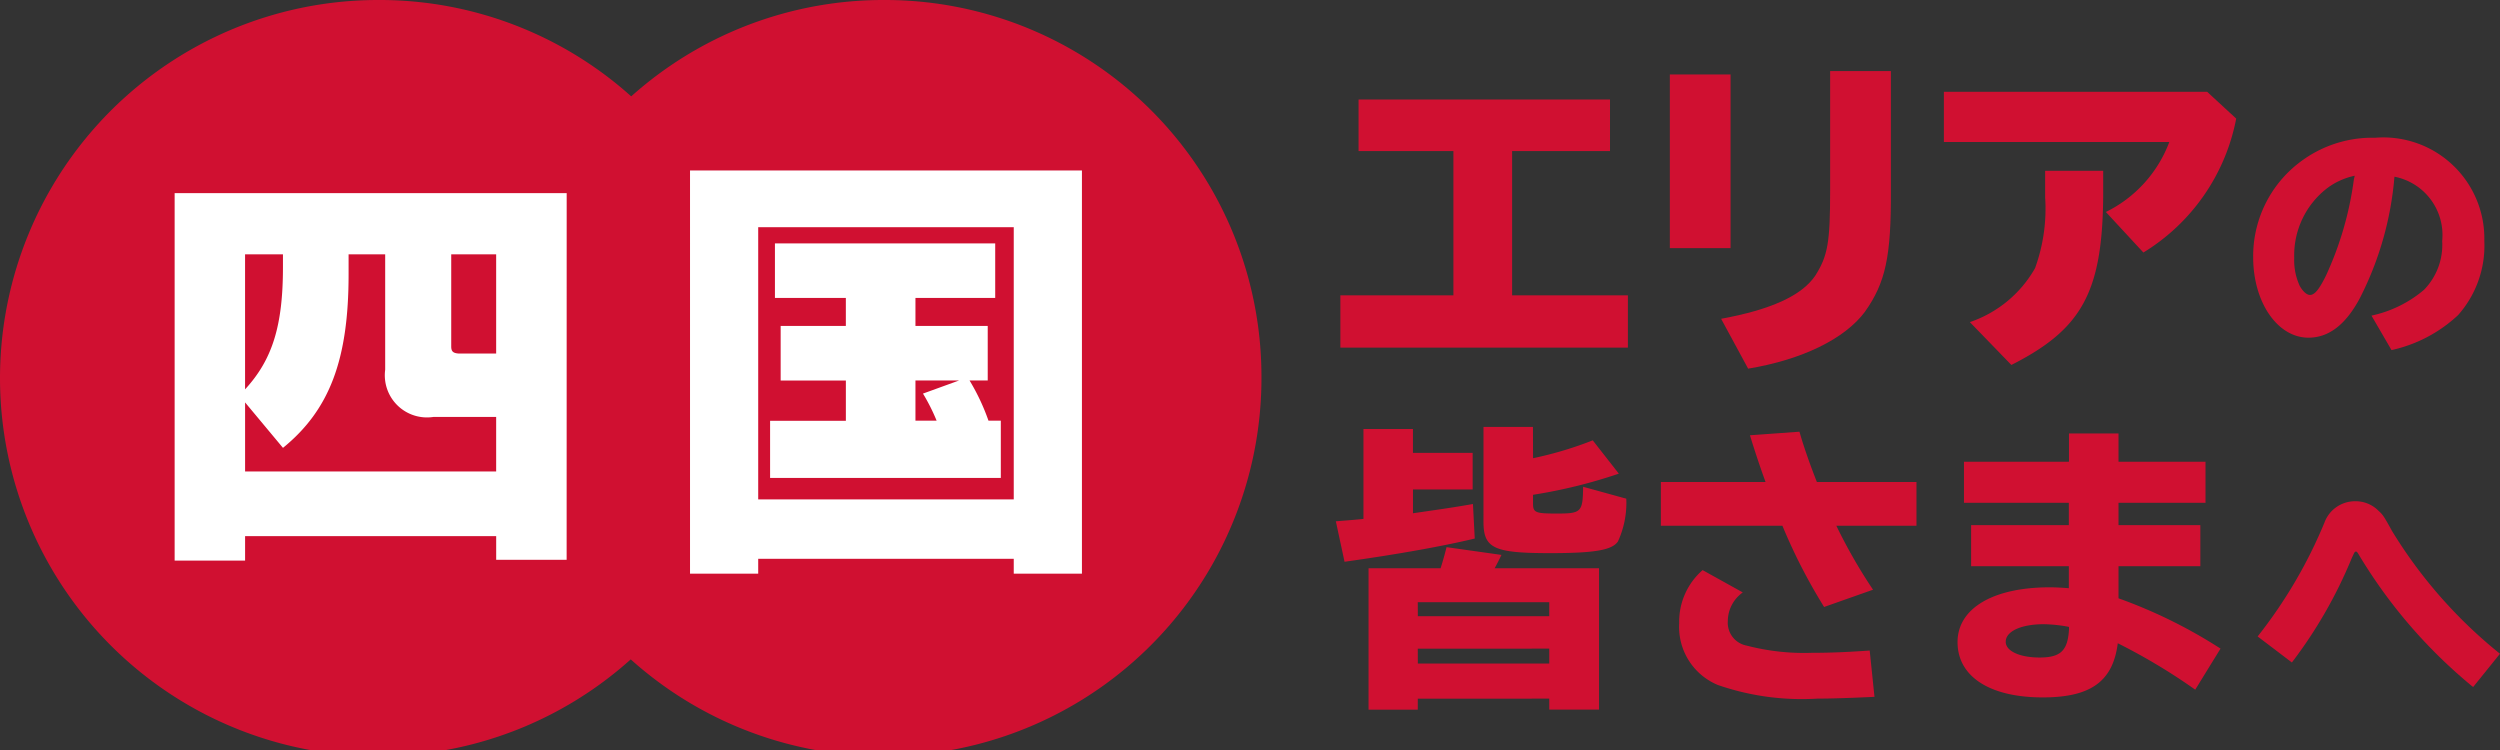 <svg xmlns="http://www.w3.org/2000/svg" xmlns:xlink="http://www.w3.org/1999/xlink" width="110" height="33" viewBox="0 0 110 33"><rect x="0" y="0" width="110" height="33" fill="#333333" stroke="none"/><defs><style>.a{fill:none;}.b{clip-path:url(#a);}.c{fill:#d01031;}.d{fill:#fff;}</style><clipPath id="a"><rect class="a" width="110" height="33"/></clipPath></defs><g transform="translate(0 0)"><g class="b" transform="translate(0 0)"><path class="c" d="M33.272,16.5A16.636,16.636,0,1,1,16.636,0,16.569,16.569,0,0,1,33.272,16.5" transform="translate(0 0)"/><path class="c" d="M55.5,16.5A16.636,16.636,0,1,1,38.86,0,16.569,16.569,0,0,1,55.5,16.5" transform="translate(0.004 0)"/><path class="d" d="M24.931,24.7h-3.1V23.657H10.783v1.077h-3.1V8.567h17.25ZM15.337,12.142c0,3.749-.834,5.96-2.887,7.632l-1.667-2v3.038H21.83v-2.4H19.079a1.855,1.855,0,0,1-2.132-2.076V11.258H15.337Zm-4.555-.884V17.2c1.2-1.307,1.667-2.788,1.667-5.383v-.558Zm9.071,4.056c0,.211.078.289.311.308H21.83V11.258H19.853Z" transform="translate(0.001 -0.068)"/><path class="d" d="M47.6,25.3h-3v-.653H33.356V25.3h-3V7.559H47.6ZM33.356,22.034H44.6V10.058H33.356ZM40.275,14.4h3.18v2.4h-.8a9.5,9.5,0,0,1,.833,1.769h.543v2.519H33.879V18.574h3.334V16.805H34.344V14.4h2.868v-1.23H34.092v-2.4h9.692v2.4H40.275Zm0,2.4v1.769h.931a8.549,8.549,0,0,0-.6-1.191l1.589-.577Z" transform="translate(0.005 -0.06)"/><path class="c" d="M70.83,4.414V6.682H66.523V13.03h5.094v2.3H58.966v-2.3H63.94V6.682H59.767V4.414Z" transform="translate(0.01 -0.035)"/><path class="c" d="M76.132,10.943H73.46V3.3h2.672Zm7.054-7.791V8.4c.015,2.93-.238,4.064-1.144,5.346-.89,1.192-2.761,2.106-5.137,2.5l-1.189-2.194c2.183-.4,3.55-1.017,4.144-1.9.55-.869.653-1.457.653-3.741V3.152Z" transform="translate(0.013 -0.025)"/><path class="c" d="M97.1,4.072l1.278,1.179a8.866,8.866,0,0,1-4.084,5.892L92.643,9.359a5.624,5.624,0,0,0,2.791-3.078H85.516V4.072ZM92.525,7.548V8.726c-.045,4.182-.95,5.8-4.04,7.364l-1.826-1.885a5.234,5.234,0,0,0,2.867-2.371,7.646,7.646,0,0,0,.445-3.123V7.548Z" transform="translate(0.015 -0.032)"/><path class="c" d="M104.328,13.936a5.259,5.259,0,0,0,2.311-1.135,2.831,2.831,0,0,0,.8-2.151,2.612,2.612,0,0,0-2.1-2.826,14.339,14.339,0,0,1-1.518,5.337c-.627,1.179-1.376,1.746-2.266,1.746-1.364,0-2.432-1.56-2.432-3.536a5.181,5.181,0,0,1,2.211-4.3,5.256,5.256,0,0,1,3.159-.961,4.446,4.446,0,0,1,4.8,4.54,4.6,4.6,0,0,1-1.155,3.264,6.245,6.245,0,0,1-2.928,1.539Zm-.737-6.155a3.079,3.079,0,0,0-1.21.546,3.728,3.728,0,0,0-1.452,3.067,2.7,2.7,0,0,0,.242,1.233c.132.239.308.4.45.4.209,0,.408-.251.7-.841a14.662,14.662,0,0,0,1.233-4.245Z" transform="translate(0.017 -0.049)"/><path class="c" d="M64.787,20.076v1.611H62.161v1.047c1.385-.2,1.807-.261,2.639-.406l.079,1.519c-1.373.328-3.234.669-5.729,1.022l-.383-1.781c.647-.053.7-.053,1.215-.105V19.028h2.178v1.048Zm-1.412,5.08c.105-.327.184-.615.263-.93l2.416.341c-.119.248-.172.353-.3.588h4.593v6.22h-2.19v-.484H62.372v.484H60.206v-6.22Zm-1,2.108h5.782v-.615H62.372Zm0,2.082h5.782v-.655H62.372Zm5.069-9.034a16.188,16.188,0,0,0,2.627-.786l1.147,1.466a22.617,22.617,0,0,1-3.775.93v.367c0,.419.093.458,1.056.458,1.069,0,1.135-.065,1.148-1.178l1.9.524a4.069,4.069,0,0,1-.369,1.885c-.263.38-1.029.511-2.984.511-2.481,0-2.931-.209-2.931-1.388V18.937H67.44Z" transform="translate(0.01 -0.151)"/><path class="c" d="M77.671,21.36c-.2-.55-.422-1.191-.686-2.055l2.178-.157c.185.654.462,1.439.766,2.212h4.383v1.925H80.786A23.169,23.169,0,0,0,82.4,26.1l-2.152.76a24.527,24.527,0,0,1-1.835-3.574H73.065V21.36Zm4.793,9.454c-1.109.053-1.954.078-2.508.078a11.277,11.277,0,0,1-4.384-.6,2.764,2.764,0,0,1-1.7-2.723,3,3,0,0,1,1.03-2.331l1.768.982a1.554,1.554,0,0,0-.659,1.257,1.025,1.025,0,0,0,.844,1.086,9.991,9.991,0,0,0,2.852.314c.766,0,1.479-.026,2.547-.1Z" transform="translate(0.013 -0.153)"/><path class="c" d="M93.2,19.227v1.244h3.828v1.806H93.2v.982h3.6v1.807H93.2v1.414a21.865,21.865,0,0,1,4.488,2.213L96.575,30.5a26.231,26.231,0,0,0-3.408-2.043c-.211,1.676-1.187,2.383-3.3,2.383-2.337,0-3.75-.917-3.75-2.435,0-1.479,1.557-2.409,4.052-2.409.265,0,.49.013.845.039v-.968h-4.3V23.259h4.3v-.982H86.4V20.471h4.62V19.227Zm-2.179,8.51a6.43,6.43,0,0,0-1.108-.118c-1,0-1.676.314-1.676.773,0,.406.606.693,1.491.693.924,0,1.24-.3,1.293-1.243v-.105Z" transform="translate(0.015 -0.154)"/><path class="c" d="M99.319,28.182a21.011,21.011,0,0,0,2.936-5,1.432,1.432,0,0,1,1.362-.949,1.41,1.41,0,0,1,1.016.415c.2.186.22.207.6.895a20.882,20.882,0,0,0,4.749,5.4L108.8,30.408a22.407,22.407,0,0,1-5.025-5.817c-.069-.12-.093-.142-.127-.142-.058,0-.058,0-.2.317a20.308,20.308,0,0,1-2.622,4.561Z" transform="translate(0.017 -0.178)"/></g></g></svg>
